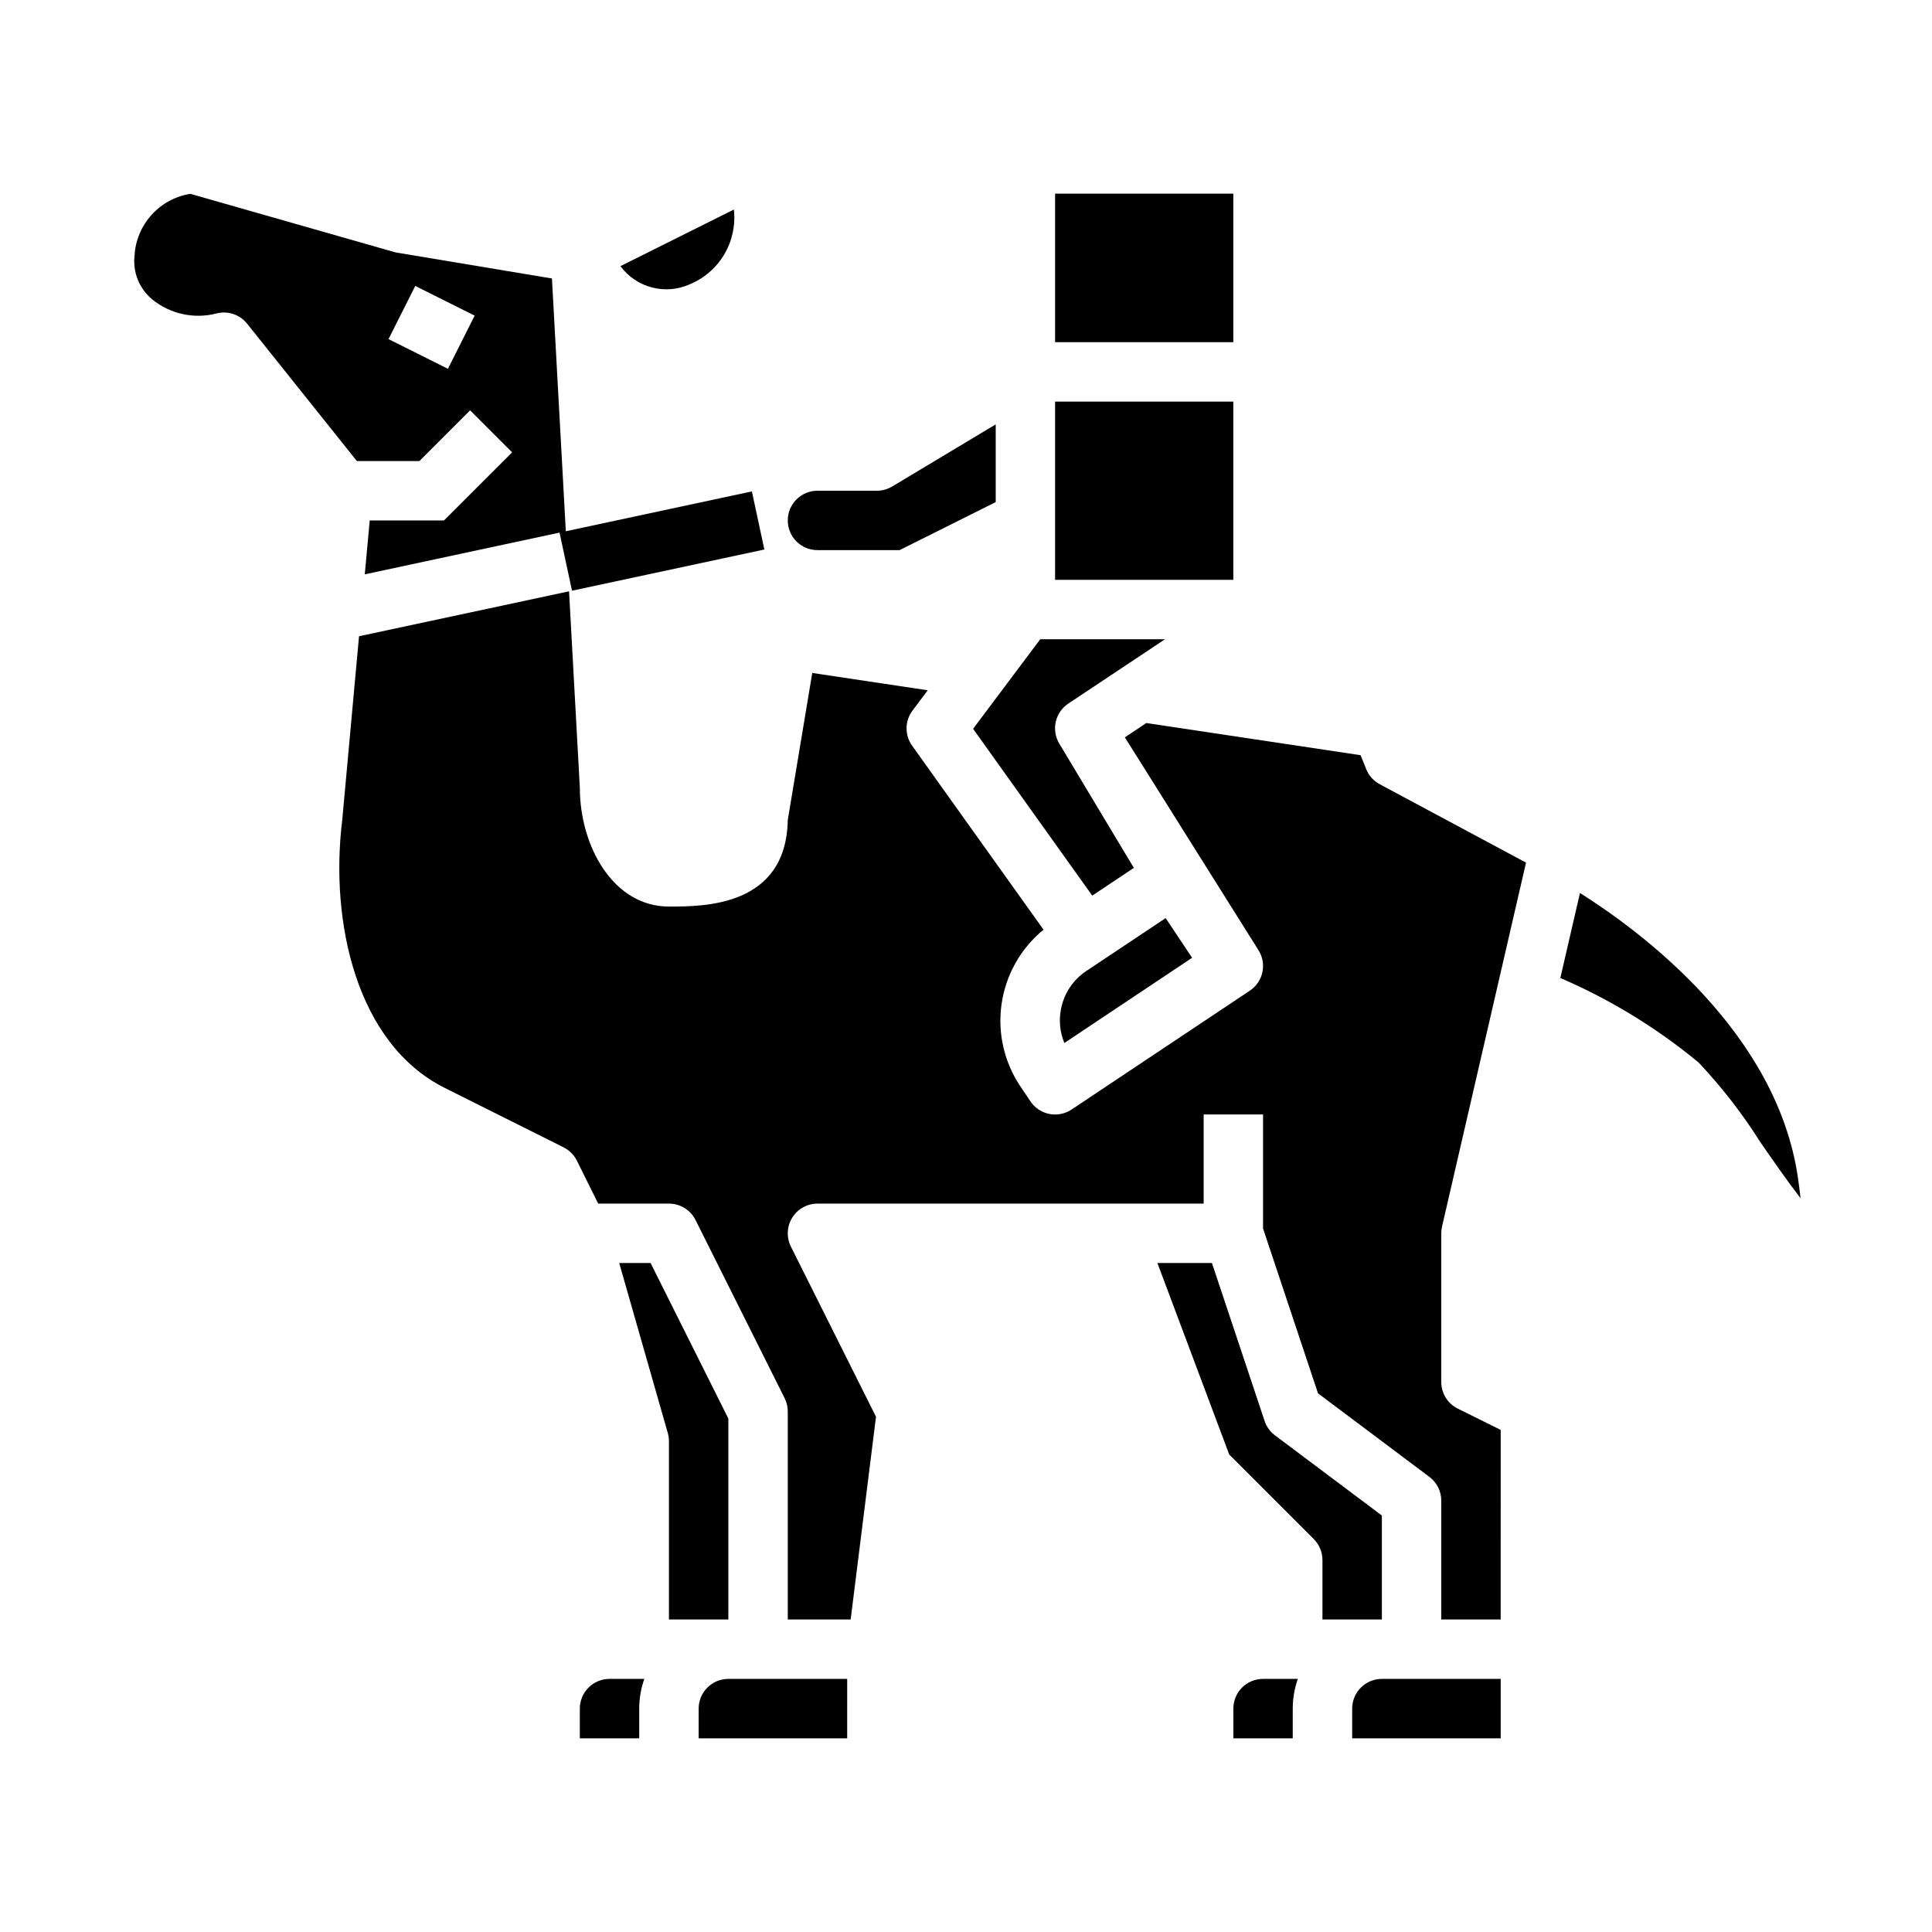 <?xml version="1.0" encoding="UTF-8"?>
<!-- Uploaded to: ICON Repo, www.svgrepo.com, Generator: ICON Repo Mixer Tools -->
<svg fill="#000000" width="800px" height="800px" version="1.1" viewBox="144 144 512 512" xmlns="http://www.w3.org/2000/svg">
 <g>
  <path d="m360.64 289.79h21.758l25.477-12.734v-20.594l-27.434 16.461c-1.227 0.734-2.625 1.125-4.055 1.125h-15.746c-4.348 0-7.871 3.523-7.871 7.871 0 4.348 3.523 7.871 7.871 7.871z"/>
  <path d="m326.79 219.34c3.836-1.582 7.055-4.375 9.164-7.949s2.996-7.742 2.527-11.863l-30.059 15.004c2.055 2.777 4.992 4.769 8.336 5.644 3.34 0.875 6.879 0.578 10.031-0.836z"/>
  <path d="m423.61 250.43h47.23v47.23h-47.23z"/>
  <path d="m255.15 266.18 13.438-13.438 11.133 11.133-18.059 18.047h-19.68l-1.316 14.289 51.617-11.066 3.305 15.398 50.973-10.918-3.305-15.398-49.309 10.562-3.676-66.992-41.012-6.832h-0.004c-0.297-0.047-0.59-0.113-0.875-0.199l-53.922-15.395c-3.977 0.625-7.613 2.602-10.309 5.59-2.695 2.988-4.285 6.812-4.5 10.828-0.484 4.41 1.293 8.77 4.723 11.582 4.777 3.867 11.105 5.234 17.051 3.684 2.984-0.746 6.133 0.312 8.055 2.715l29.094 36.41zm-1.102-46.406 15.742 7.871-7.086 14.09-15.742-7.871z"/>
  <path d="m433.46 381.35 11.02-7.352-19.75-32.922c-2.168-3.602-1.129-8.266 2.363-10.605l25.648-17.066h-33.062l-17.797 23.734z"/>
  <path d="m425.19 411.34c-0.617 3.039-0.312 6.199 0.875 9.066l33.852-22.586-7.008-10.516-21.035 14.02c-3.473 2.312-5.883 5.918-6.684 10.016z"/>
  <path d="m510.21 573.18v-27.551l-28.34-21.254v-0.004c-1.281-0.957-2.238-2.285-2.738-3.809l-13.957-41.848h-14.453l19.027 50.742 22.41 22.41v0.004c1.477 1.473 2.305 3.477 2.305 5.562v15.742z"/>
  <path d="m502.34 596.8v7.871h39.359v-15.746h-31.488c-4.348 0-7.871 3.527-7.871 7.875z"/>
  <path d="m526.15 469.07 22.262-96.469-38.77-20.773v-0.004c-1.629-0.871-2.902-2.289-3.59-4.004l-1.473-3.684-56.797-8.527-5.684 3.793 35.297 56.223c1.16 1.738 1.582 3.863 1.172 5.91-0.406 2.051-1.613 3.852-3.352 5.008l-47.23 31.488c-1.738 1.16-3.863 1.582-5.91 1.172-2.051-0.41-3.852-1.613-5.008-3.352l-2.644-3.938c-4.336-6.441-6.113-14.27-4.981-21.953 1.133-7.684 5.094-14.668 11.102-19.586l-34.816-48.75c-2.012-2.797-1.969-6.578 0.102-9.328l4.031-5.367-30.605-4.59-6.488 38.98c-0.434 22.93-22.152 22.93-31.488 22.93-14.785 0-23.617-16.012-23.617-31.488l-2.859-52.059-55.66 11.91-4.453 48.746c-3.328 27.016 3.801 59.277 27.168 70.949l31.488 15.742-0.004 0.004c1.527 0.762 2.766 2 3.527 3.523l5.66 11.395h18.75c2.984-0.004 5.711 1.684 7.047 4.352l23.617 47.23c0.543 1.094 0.824 2.301 0.824 3.519v55.105h16.664l6.715-53.719-22.555-45.098h0.004c-1.219-2.441-1.09-5.34 0.348-7.66 1.434-2.32 3.969-3.734 6.695-3.731h102.34v-23.617h15.742v30.219l14.562 43.676 29.52 22.145c1.984 1.484 3.148 3.82 3.148 6.297v31.488h15.742l0.004-50.238-11.391-5.652c-2.684-1.34-4.371-4.09-4.356-7.086v-39.359c0.004-0.598 0.07-1.191 0.199-1.773z"/>
  <path d="m297.66 596.8v7.871h15.742v-7.871c0-2.684 0.457-5.344 1.348-7.875h-9.219c-4.348 0-7.871 3.527-7.871 7.875z"/>
  <path d="m620.49 456.22c-5.512-38.344-40.934-64.945-57.781-75.57l-5.203 22.531h0.004c13.219 5.691 25.559 13.234 36.648 22.402 6.137 6.508 11.625 13.594 16.391 21.16 2.953 4.266 7.023 10.133 10.613 14.801-0.168-1.52-0.379-3.293-0.672-5.324z"/>
  <path d="m470.85 596.8v7.871h15.742v-7.871c0-2.684 0.457-5.344 1.348-7.875h-9.219c-4.348 0-7.871 3.527-7.871 7.875z"/>
  <path d="m329.15 596.8v7.871h39.359l0.004-15.746h-31.488c-4.348 0-7.875 3.527-7.875 7.875z"/>
  <path d="m337.02 573.18v-53.246l-20.609-41.219h-8.312l12.879 45.066c0.195 0.707 0.297 1.434 0.297 2.164v47.23z"/>
  <path d="m423.61 195.32h47.23v39.359h-47.23z"/>
 </g>
</svg>